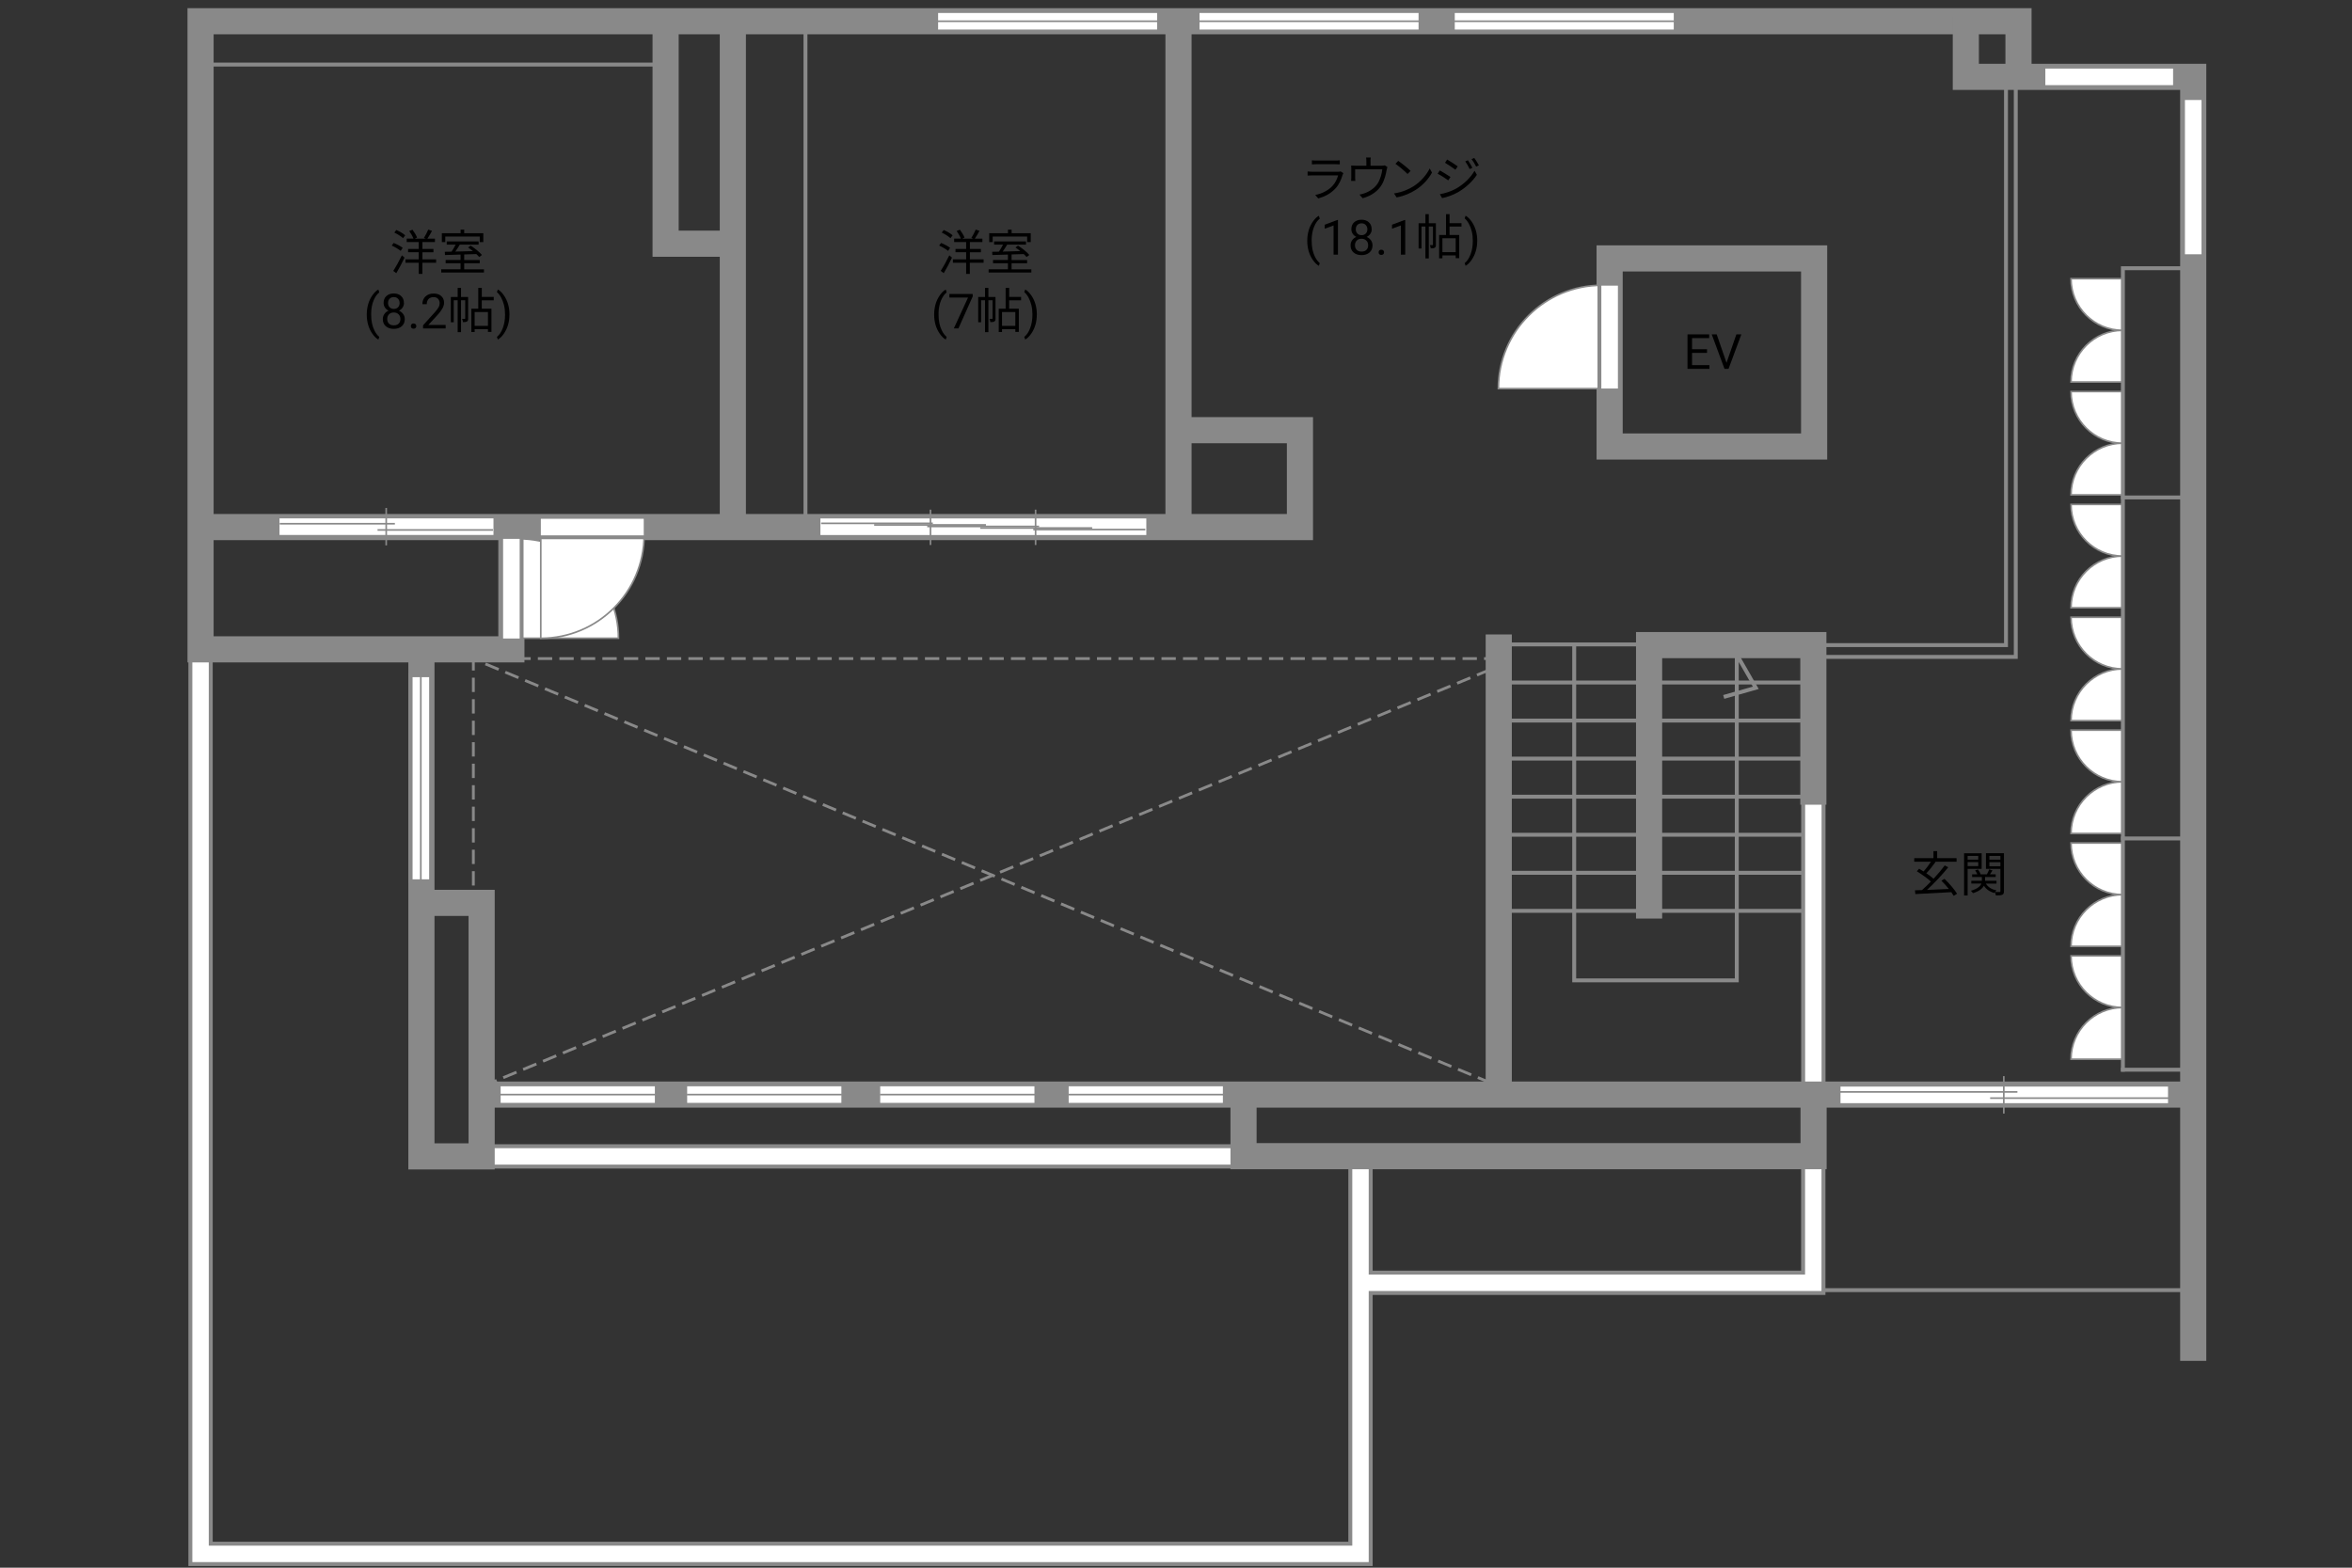 <?xml version="1.0" encoding="UTF-8"?>
<svg id="adrama-K" xmlns="http://www.w3.org/2000/svg" viewBox="0 0 630 420">
  <rect x="0" y="0" width="630" height="420" fill="#333333" stroke="none"/>
  <defs>
    <style>
      .cls-1 {
        stroke-width: 6.51px;
      }

      .cls-1, .cls-2, .cls-3, .cls-4, .cls-5, .cls-6, .cls-7 {
        fill: none;
      }

      .cls-1, .cls-2, .cls-4, .cls-8, .cls-6, .cls-7 {
        stroke: #898989;
      }

      .cls-1, .cls-3, .cls-4, .cls-5, .cls-6 {
        stroke-linecap: square;
      }

      .cls-2, .cls-8 {
        stroke-width: .44px;
      }

      .cls-3 {
        stroke-width: 4.44px;
      }

      .cls-3, .cls-5 {
        stroke: #fff;
      }

      .cls-4 {
        stroke-width: 7px;
      }

      .cls-5 {
        stroke-width: 4.4px;
      }

      .cls-8 {
        fill: #fff;
      }

      .cls-6 {
        stroke-width: 1.05px;
      }

      .cls-7 {
        stroke-dasharray: 0 0 3.84 1.92;
        stroke-width: .75px;
      }
    </style>
  </defs>
  <line class="cls-6" x1="484.98" y1="223.64" x2="402.1" y2="223.64"/>
  <line class="cls-6" x1="484.98" y1="233.83" x2="402.1" y2="233.83"/>
  <line class="cls-6" x1="484.98" y1="244.03" x2="402.1" y2="244.03"/>
  <line class="cls-1" x1="485.72" y1="290.97" x2="485.72" y2="212.09"/>
  <line class="cls-5" x1="485.72" y1="290.97" x2="485.72" y2="212.09"/>
  <g>
    <path class="cls-8" d="m568.58,283.77h-13.84c0-7.64,6.2-13.84,13.84-13.84"/>
    <path class="cls-8" d="m568.58,256.08h-13.84c0,7.65,6.2,13.84,13.84,13.84"/>
  </g>
  <g>
    <path class="cls-8" d="m568.58,253.53h-13.84c0-7.64,6.2-13.84,13.84-13.84"/>
    <path class="cls-8" d="m568.58,225.85h-13.84c0,7.65,6.2,13.84,13.84,13.84"/>
  </g>
  <g>
    <path class="cls-8" d="m568.58,223.29h-13.84c0-7.64,6.2-13.84,13.84-13.84"/>
    <path class="cls-8" d="m568.58,195.61h-13.84c0,7.65,6.2,13.84,13.84,13.84"/>
  </g>
  <g>
    <path class="cls-8" d="m568.58,193.06h-13.84c0-7.64,6.2-13.84,13.84-13.84"/>
    <path class="cls-8" d="m568.58,165.37h-13.84c0,7.65,6.2,13.84,13.84,13.84"/>
  </g>
  <g>
    <path class="cls-8" d="m568.58,162.82h-13.84c0-7.64,6.2-13.84,13.84-13.84"/>
    <path class="cls-8" d="m568.58,135.14h-13.84c0,7.65,6.2,13.84,13.84,13.84"/>
  </g>
  <g>
    <path class="cls-8" d="m568.58,132.58h-13.84c0-7.64,6.2-13.84,13.84-13.84"/>
    <path class="cls-8" d="m568.58,104.9h-13.84c0,7.65,6.2,13.84,13.84,13.84"/>
  </g>
  <g>
    <path class="cls-8" d="m568.58,102.34h-13.84c0-7.64,6.2-13.84,13.84-13.84"/>
    <path class="cls-8" d="m568.58,74.66h-13.84c0,7.65,6.2,13.84,13.84,13.84"/>
  </g>
  <line class="cls-1" x1="129.01" y1="309.81" x2="334.4" y2="309.81"/>
  <line class="cls-5" x1="129.01" y1="309.81" x2="334.4" y2="309.81"/>
  <rect class="cls-6" x="486.9" y="293.38" width="100.24" height="52.26"/>
  <polyline class="cls-1" points="53.72 173.97 53.72 416.3 364.42 416.3 364.42 311.13"/>
  <polyline class="cls-1" points="365.95 343.67 485.7 343.67 485.7 310.47"/>
  <polyline class="cls-5" points="53.72 173.97 53.72 416.3 364.42 416.3 364.42 311.13"/>
  <polyline class="cls-5" points="365.95 343.67 485.7 343.67 485.7 310.47"/>
  <g>
    <rect class="cls-7" x="126.79" y="176.44" width="275.86" height="114.54"/>
    <line class="cls-7" x1="129.48" y1="290.92" x2="402.3" y2="178.09"/>
    <line class="cls-7" x1="130.02" y1="177.87" x2="401.76" y2="291.15"/>
  </g>
  <line class="cls-6" x1="585.72" y1="224.63" x2="568.63" y2="224.63"/>
  <line class="cls-6" x1="585.72" y1="133.27" x2="568.63" y2="133.27"/>
  <polyline class="cls-6" points="568.63 286.59 568.63 71.86 585.72 71.86 585.72 286.59"/>
  <polyline class="cls-6" points="485.72 172.83 537.32 172.83 537.32 20.59"/>
  <polyline class="cls-6" points="485.72 175.99 539.94 175.99 539.94 20.59"/>
  <polyline class="cls-6" points="421.66 173.09 421.66 262.65 465.21 262.65 465.21 175.39 470.3 184.27 462.22 186.57"/>
  <line class="cls-6" x1="484.98" y1="172.65" x2="402.1" y2="172.65"/>
  <line class="cls-6" x1="484.98" y1="182.85" x2="402.1" y2="182.85"/>
  <line class="cls-6" x1="484.98" y1="193.05" x2="402.1" y2="193.05"/>
  <line class="cls-6" x1="484.98" y1="203.24" x2="402.1" y2="203.24"/>
  <line class="cls-6" x1="484.98" y1="213.44" x2="402.1" y2="213.44"/>
  <rect class="cls-6" x="53.72" y="5.47" width="123.91" height="11.83"/>
  <rect class="cls-6" x="197.02" y="6.13" width="18.73" height="134.75"/>
  <g>
    <path d="m523.31,240c-.17-.29-.38-.62-.64-.98-3.5.19-7.19.38-9.63.51l-.1-1.01c.56-.01,1.2-.04,1.88-.06.74-.65,1.57-1.44,2.39-2.29-.96-.87-2.52-1.98-3.77-2.74l.6-.69c.38.22.79.47,1.21.73.68-.75,1.44-1.77,1.98-2.61h-4.49v-.95h5.15v-1.89h.99v1.89h5.2v.95h-5.79l.16.06c-.73,1.03-1.66,2.21-2.47,3.04.73.49,1.43,1,1.94,1.46,1.12-1.2,2.18-2.46,2.99-3.56l.95.49c-1.62,2-3.83,4.36-5.71,6.07,1.79-.08,3.85-.17,5.86-.26-.62-.78-1.34-1.57-2-2.22l.83-.49c1.3,1.22,2.7,2.89,3.37,3.99l-.9.57Z"/>
    <path d="m527.04,232.77v7.14h-.95v-11.32h4.71v4.19h-3.76Zm0-3.46v1h2.85v-1h-2.85Zm2.85,2.74v-1.08h-2.85v1.08h2.85Zm6.88,6.7c0,.52-.1.81-.46.97-.32.16-.88.17-1.7.17-.03-.23-.14-.61-.26-.86-.05.08-.1.16-.13.22-1.27-.34-2.22-1.01-2.82-1.95-.38.73-1.2,1.46-2.92,1.99-.12-.18-.38-.48-.57-.65,1.83-.51,2.55-1.25,2.81-1.92h-2.69v-.74h2.83v-1.01h-2.61v-.73h1.39c-.13-.34-.35-.75-.58-1.05l.75-.25c.31.4.61.94.7,1.3h1.69c.22-.4.49-.94.62-1.33l.87.29c-.22.35-.46.73-.66,1.04h1.53v.73h-2.85v1.01h3.07v.74h-2.86c.55.92,1.52,1.56,2.85,1.82-.12.1-.26.27-.38.43.55.03,1.05.03,1.21.01.17,0,.22-.06.22-.25v-5.95h-3.87v-4.2h4.82v10.17Zm-3.9-9.44v1h2.95v-1h-2.95Zm2.95,2.77v-1.1h-2.95v1.1h2.95Z"/>
  </g>
  <g>
    <path d="m253.95,67.21c-.52-.44-1.55-1.04-2.39-1.42l.52-.7c.83.33,1.89.88,2.41,1.31l-.53.81Zm-1.98,5.36c.66-1,1.6-2.69,2.31-4.16l.72.61c-.64,1.37-1.5,2.98-2.21,4.17l-.82-.62Zm.81-10.95c.83.35,1.86.94,2.38,1.42l-.57.77c-.49-.47-1.51-1.11-2.34-1.5l.53-.69Zm10.66,8.78h-3.67v2.98h-.98v-2.98h-3.55v-.92h3.55v-1.91h-2.85v-.88h2.85v-1.85h-3.22v-.91h1.81c-.22-.58-.69-1.43-1.13-2.04l.86-.35c.49.64,1.03,1.52,1.24,2.11l-.62.29h2.98l-.53-.19c.39-.61.9-1.56,1.17-2.24l1.01.34c-.39.73-.86,1.53-1.25,2.09h2.03v.91h-3.35v1.85h2.95v.88h-2.95v1.91h3.67v.92Z"/>
    <path d="m276.25,72.14v.87h-11.44v-.87h5.17v-1.62h-3.99v-.86h3.99v-1.46c-1.57.05-3.03.09-4.17.13l-.05-.88c.53-.01,1.14-.01,1.81-.03.38-.56.79-1.27,1.1-1.88h-2.39v-.86h8.54v.86h-5.04c-.36.61-.79,1.29-1.2,1.86,1.46-.04,3.09-.08,4.72-.13-.43-.35-.88-.69-1.3-.98l.69-.48c1.09.69,2.41,1.74,3.02,2.5l-.73.55c-.19-.23-.45-.51-.77-.79-1.08.04-2.18.08-3.25.1v1.5h4.16v.86h-4.16v1.62h5.29Zm-10.36-7.27h-.92v-2.39h5.02v-.96h.98v.96h5.12v2.39h-.96v-1.5h-9.23v1.5Z"/>
    <path d="m250.22,84.24c0-.96.13-1.87.38-2.75.26-.88.64-1.68,1.15-2.4s1.03-1.23,1.58-1.52l.24.77c-.62.47-1.12,1.2-1.52,2.17-.4.97-.61,2.06-.65,3.27v.54c0,1.63.29,3.05.89,4.25.36.72.79,1.28,1.28,1.69l-.24.72c-.56-.31-1.1-.84-1.61-1.57-1-1.44-1.5-3.16-1.5-5.16Z"/>
    <path d="m260.55,79.41l-3.83,8.58h-1.23l3.81-8.28h-5v-.96h6.25v.66Z"/>
    <path d="m266.66,85.31c0,.39-.05.65-.3.81s-.58.18-1.08.18c-.03-.25-.13-.62-.25-.87.35.01.61.01.71,0,.1,0,.13-.03.13-.13v-4.86h-1.12v8.55h-.9v-8.55h-1.05v5.9h-.78v-6.77h1.83v-2.44h.9v2.44h1.9v5.75Zm3.65-4.85v2.25h2.59v6.21h-.94v-.73h-3.56v.77h-.88v-6.25h1.85v-5.58h.95v2.42h3.19v.91h-3.19Zm1.65,3.13h-3.56v3.72h3.56v-3.72Z"/>
    <path d="m277.72,84.3c0,.94-.12,1.85-.37,2.71-.25.87-.63,1.66-1.14,2.4-.51.73-1.04,1.25-1.6,1.56l-.25-.72c.65-.5,1.18-1.27,1.57-2.33.4-1.05.6-2.22.61-3.5v-.2c0-.89-.09-1.71-.28-2.48-.19-.76-.45-1.45-.78-2.05-.33-.6-.71-1.08-1.12-1.42l.25-.72c.56.31,1.09.83,1.6,1.55.51.72.88,1.52,1.14,2.39.25.87.38,1.8.38,2.8Z"/>
  </g>
  <g>
    <path d="m107.32,67.21c-.52-.44-1.55-1.04-2.39-1.42l.52-.7c.83.33,1.89.88,2.41,1.31l-.53.81Zm-1.98,5.36c.66-1,1.6-2.69,2.31-4.16l.71.61c-.64,1.37-1.5,2.98-2.21,4.17l-.82-.62Zm.81-10.95c.83.35,1.86.94,2.38,1.42l-.57.77c-.49-.47-1.51-1.11-2.34-1.5l.53-.69Zm10.66,8.78h-3.67v2.98h-.98v-2.98h-3.55v-.92h3.55v-1.91h-2.85v-.88h2.85v-1.85h-3.22v-.91h1.81c-.22-.58-.69-1.43-1.13-2.04l.86-.35c.49.64,1.03,1.52,1.23,2.11l-.62.29h2.98l-.53-.19c.39-.61.9-1.56,1.17-2.24l1.01.34c-.39.73-.86,1.53-1.25,2.09h2.03v.91h-3.35v1.85h2.95v.88h-2.95v1.91h3.67v.92Z"/>
    <path d="m129.63,72.14v.87h-11.44v-.87h5.17v-1.62h-3.99v-.86h3.99v-1.46c-1.57.05-3.03.09-4.17.13l-.05-.88c.53-.01,1.14-.01,1.81-.03.38-.56.79-1.27,1.1-1.88h-2.39v-.86h8.54v.86h-5.04c-.36.61-.79,1.29-1.2,1.86,1.46-.04,3.09-.08,4.72-.13-.43-.35-.88-.69-1.3-.98l.69-.48c1.09.69,2.4,1.74,3.02,2.5l-.73.55c-.2-.23-.46-.51-.77-.79-1.08.04-2.18.08-3.25.1v1.5h4.16v.86h-4.16v1.62h5.29Zm-10.36-7.27h-.92v-2.39h5.02v-.96h.97v.96h5.12v2.39h-.96v-1.5h-9.23v1.5Z"/>
    <path d="m98.24,84.24c0-.96.13-1.87.38-2.75.26-.88.64-1.68,1.15-2.4s1.03-1.23,1.58-1.52l.24.77c-.62.47-1.12,1.2-1.52,2.17-.4.97-.61,2.06-.65,3.27v.54c0,1.63.29,3.05.89,4.25.36.72.79,1.28,1.28,1.69l-.24.72c-.56-.31-1.1-.84-1.61-1.57-1-1.44-1.5-3.16-1.5-5.16Z"/>
    <path d="m108.21,81.16c0,.46-.12.87-.37,1.23-.24.36-.57.64-.99.84.48.21.86.51,1.15.91.28.4.42.85.42,1.35,0,.8-.27,1.44-.81,1.91-.54.47-1.25.71-2.13.71s-1.6-.24-2.14-.71c-.54-.48-.8-1.11-.8-1.91,0-.5.14-.95.41-1.35.27-.4.65-.71,1.13-.91-.41-.2-.73-.48-.97-.84s-.36-.77-.36-1.23c0-.78.25-1.4.75-1.85s1.16-.69,1.97-.69,1.47.23,1.97.69c.5.46.75,1.07.75,1.85Zm-.96,4.31c0-.52-.16-.94-.49-1.26-.33-.33-.76-.49-1.29-.49s-.95.16-1.27.48c-.32.32-.48.74-.48,1.27s.16.94.47,1.24c.31.3.74.45,1.3.45s.98-.15,1.29-.45c.31-.3.47-.71.47-1.23Zm-1.76-5.88c-.46,0-.83.14-1.12.43s-.43.67-.43,1.16.14.85.42,1.14c.28.29.66.44,1.13.44s.85-.15,1.13-.44c.28-.29.42-.67.42-1.14s-.15-.85-.44-1.15-.66-.44-1.11-.44Z"/>
    <path d="m110.05,87.37c0-.2.06-.37.18-.51.12-.14.3-.2.54-.2s.42.07.55.2c.12.14.19.3.19.51s-.06.36-.19.49c-.12.13-.31.2-.55.2s-.42-.07-.54-.2c-.12-.13-.18-.29-.18-.49Z"/>
    <path d="m119.38,87.99h-6.06v-.84l3.2-3.55c.47-.54.8-.97.98-1.31.18-.34.27-.68.27-1.04,0-.48-.15-.88-.44-1.19s-.68-.46-1.17-.46c-.58,0-1.04.17-1.36.5-.32.33-.49.79-.49,1.39h-1.17c0-.85.27-1.54.82-2.06.55-.52,1.28-.79,2.2-.79.86,0,1.54.23,2.04.68.5.45.75,1.05.75,1.8,0,.91-.58,1.99-1.74,3.25l-2.48,2.69h4.64v.96Z"/>
    <path d="m125.4,85.31c0,.39-.05.65-.3.81s-.58.18-1.08.18c-.03-.25-.13-.62-.25-.87.35.01.61.01.71,0,.1,0,.13-.03.13-.13v-4.86h-1.12v8.55h-.9v-8.55h-1.05v5.9h-.78v-6.77h1.83v-2.44h.9v2.44h1.9v5.75Zm3.65-4.85v2.25h2.59v6.21h-.94v-.73h-3.56v.77h-.88v-6.25h1.85v-5.58h.95v2.42h3.19v.91h-3.19Zm1.65,3.13h-3.56v3.72h3.56v-3.72Z"/>
    <path d="m136.46,84.3c0,.94-.12,1.85-.37,2.71-.25.87-.63,1.66-1.14,2.4-.51.73-1.04,1.25-1.6,1.56l-.25-.72c.65-.5,1.18-1.27,1.57-2.33.4-1.05.6-2.22.61-3.5v-.2c0-.89-.09-1.71-.28-2.48-.19-.76-.45-1.45-.78-2.05-.33-.6-.71-1.08-1.12-1.42l.25-.72c.56.31,1.09.83,1.6,1.55.51.72.88,1.52,1.14,2.39.25.87.38,1.8.38,2.8Z"/>
  </g>
  <polyline class="cls-4" points="136.98 141.71 136.98 173.97 53.72 173.97 53.72 5.69 540.67 5.69 540.67 19.28"/>
  <polyline class="cls-4" points="526.56 7.89 526.56 20.59 587.47 20.59 587.47 361.09"/>
  <line class="cls-4" x1="585.28" y1="293.25" x2="132.6" y2="293.25"/>
  <polyline class="cls-4" points="485.72 212.09 485.72 172.83 441.72 172.83 441.72 242.59"/>
  <polyline class="cls-4" points="112.88 175.72 112.88 309.81 129.01 309.81 129.01 241.89 115.07 241.89"/>
  <polyline class="cls-4" points="333.09 294.04 333.09 309.75 485.78 309.75 485.78 294.37"/>
  <polyline class="cls-4" points="55.37 141.21 348.2 141.21 348.2 115.25 317.97 115.25"/>
  <line class="cls-4" x1="315.67" y1="139.24" x2="315.67" y2="7.12"/>
  <polyline class="cls-4" points="178.29 7.12 178.29 65.29 196.03 65.29"/>
  <line class="cls-4" x1="196.3" y1="6.79" x2="196.3" y2="137.92"/>
  <rect class="cls-4" x="431.15" y="69.23" width="54.78" height="50.39"/>
  <line class="cls-4" x1="401.45" y1="292.07" x2="401.45" y2="173.48"/>
  <line class="cls-6" x1="585.72" y1="286.59" x2="568.63" y2="286.59"/>
  <g>
    <path d="m359.65,46.75c-.35,1.29-.94,2.64-1.9,3.69-1.37,1.5-2.99,2.26-4.65,2.72l-.81-.92c1.85-.38,3.47-1.21,4.58-2.38.79-.83,1.31-1.94,1.55-2.87h-6.9c-.31,0-.81.01-1.27.04v-1.09c.48.05.92.08,1.27.08h6.85c.3,0,.57-.03.72-.1l.74.47c-.06.12-.14.29-.17.38Zm-7.07-3.74h5.11c.42,0,.87-.01,1.18-.06v1.08c-.31-.03-.75-.04-1.2-.04h-5.1c-.4,0-.82.01-1.17.04v-1.08c.34.05.75.06,1.17.06Z"/>
    <path d="m367.11,43.19v1.21h2.91c.48,0,.73-.04.9-.1l.7.44c-.07.19-.14.53-.2.78-.17,1.04-.55,2.67-1.27,3.91-.97,1.7-2.77,3.03-5.15,3.68l-.85-.98c.44-.06.94-.21,1.35-.36,1.3-.42,2.73-1.39,3.52-2.61.7-1.1,1.12-2.68,1.24-3.8h-7.27v2.33c0,.23.01.57.05.78h-1.13c.03-.23.04-.58.04-.83v-2.29c0-.27,0-.71-.04-1,.38.04.75.05,1.21.05h2.87v-1.21c0-.27-.01-.57-.07-.98h1.25c-.06.4-.08.7-.08.98Z"/>
    <path d="m378.61,49.91c2-1.26,3.59-3.19,4.34-4.78l.62,1.11c-.88,1.62-2.4,3.39-4.37,4.63-1.3.82-2.94,1.61-5.11,2.02l-.69-1.07c2.28-.34,3.96-1.13,5.2-1.9Zm-.77-4.12l-.82.82c-.65-.68-2.28-2.07-3.24-2.72l.74-.79c.92.61,2.59,1.96,3.32,2.69Z"/>
    <path d="m388.52,47.41l-.59.91c-.65-.47-2.05-1.38-2.85-1.78l.58-.88c.77.42,2.29,1.35,2.85,1.75Zm1.52,3.11c2.16-1.24,3.87-2.94,4.93-4.77l.62,1.08c-1.13,1.74-2.93,3.42-5.01,4.64-1.3.77-3.09,1.37-4.3,1.61l-.6-1.05c1.42-.25,3.04-.77,4.36-1.51Zm.42-5.95l-.61.9c-.62-.48-2.04-1.42-2.79-1.86l.58-.87c.77.43,2.26,1.43,2.82,1.83Zm3.94.38l-.74.34c-.33-.68-.75-1.46-1.18-2.05l.71-.3c.33.47.91,1.4,1.21,2.02Zm1.74-.65l-.74.34c-.35-.69-.79-1.43-1.24-2.02l.73-.31c.35.46.92,1.39,1.25,1.99Z"/>
    <path d="m350.16,64.48c0-.96.13-1.87.38-2.75s.64-1.68,1.15-2.4,1.03-1.23,1.58-1.52l.24.77c-.62.47-1.12,1.2-1.52,2.17s-.61,2.06-.65,3.27v.54c0,1.63.29,3.05.89,4.25.36.72.79,1.28,1.28,1.69l-.24.72c-.56-.31-1.1-.84-1.61-1.57-1-1.44-1.5-3.16-1.5-5.16Z"/>
    <path d="m358.39,68.23h-1.18v-7.83l-2.37.87v-1.07l3.36-1.26h.18v9.29Z"/>
    <path d="m367.43,61.4c0,.46-.12.87-.37,1.23s-.57.64-.99.84c.48.21.86.51,1.15.91s.42.85.42,1.35c0,.8-.27,1.44-.81,1.91-.54.47-1.25.71-2.13.71s-1.6-.24-2.14-.71c-.54-.48-.8-1.11-.8-1.91,0-.5.14-.95.41-1.35.27-.4.65-.71,1.13-.91-.41-.2-.73-.48-.97-.84s-.36-.77-.36-1.23c0-.78.25-1.4.75-1.85s1.16-.69,1.97-.69,1.47.23,1.97.69c.5.46.75,1.07.75,1.85Zm-.96,4.31c0-.52-.16-.94-.49-1.26s-.76-.49-1.29-.49-.95.16-1.27.48-.48.74-.48,1.27.16.94.47,1.24c.31.3.74.45,1.3.45s.98-.15,1.29-.45c.31-.3.47-.71.47-1.23Zm-1.76-5.88c-.46,0-.83.14-1.12.43s-.43.67-.43,1.16.14.85.42,1.14c.28.29.66.44,1.13.44s.84-.15,1.13-.44c.28-.29.42-.67.42-1.14s-.15-.85-.44-1.15-.66-.44-1.11-.44Z"/>
    <path d="m369.27,67.61c0-.2.06-.37.18-.51.12-.14.3-.2.54-.2s.42.07.55.2.19.3.19.51-.06.36-.19.49-.31.2-.55.2-.42-.07-.54-.2c-.12-.13-.18-.29-.18-.49Z"/>
    <path d="m376.41,68.23h-1.18v-7.83l-2.37.87v-1.07l3.36-1.26h.18v9.29Z"/>
    <path d="m384.62,65.55c0,.39-.05.65-.3.81s-.58.18-1.08.18c-.03-.25-.13-.62-.25-.87.35.01.61.01.71,0,.1,0,.13-.03.13-.13v-4.86h-1.12v8.55h-.9v-8.55h-1.05v5.9h-.78v-6.77h1.83v-2.44h.9v2.44h1.9v5.75Zm3.65-4.85v2.25h2.59v6.21h-.94v-.73h-3.56v.77h-.88v-6.25h1.85v-5.58h.95v2.42h3.19v.91h-3.19Zm1.65,3.13h-3.56v3.72h3.56v-3.72Z"/>
    <path d="m395.68,64.54c0,.94-.12,1.85-.37,2.71-.25.87-.63,1.66-1.14,2.4s-1.04,1.25-1.6,1.56l-.25-.72c.65-.5,1.18-1.27,1.57-2.33.4-1.05.6-2.22.61-3.5v-.2c0-.89-.09-1.71-.28-2.48-.19-.76-.45-1.45-.78-2.05s-.71-1.08-1.12-1.42l.25-.72c.56.31,1.09.83,1.6,1.55s.88,1.52,1.14,2.39.38,1.8.38,2.8Z"/>
  </g>
  <g>
    <path d="m457.24,94.54h-4.01v3.28h4.65v1h-5.87v-9.24h5.81v1h-4.59v2.98h4.01v1Z"/>
    <path d="m462.46,97.2l2.64-7.62h1.33l-3.43,9.24h-1.08l-3.42-9.24h1.33l2.63,7.62Z"/>
  </g>
  <g>
    <path class="cls-8" d="m429.03,104.11h-27.68c0-15.29,12.39-27.68,27.68-27.68"/>
    <line class="cls-1" x1="431.15" y1="78.75" x2="431.15" y2="101.87"/>
    <line class="cls-3" x1="431.15" y1="78.75" x2="431.15" y2="101.87"/>
  </g>
  <g>
    <path class="cls-8" d="m139.02,170.99h26.64c0-14.72-11.93-26.64-26.64-26.64"/>
    <line class="cls-1" x1="136.98" y1="146.59" x2="136.98" y2="168.84"/>
    <line class="cls-3" x1="136.98" y1="146.59" x2="136.98" y2="168.84"/>
  </g>
  <g>
    <path class="cls-8" d="m144.85,143.33v27.68c15.29,0,27.68-12.39,27.68-27.68"/>
    <line class="cls-1" x1="170.21" y1="141.21" x2="147.09" y2="141.21"/>
    <line class="cls-3" x1="170.21" y1="141.21" x2="147.09" y2="141.21"/>
  </g>
  <g>
    <g>
      <line class="cls-1" x1="136.32" y1="293.25" x2="173.19" y2="293.25"/>
      <line class="cls-3" x1="136.32" y1="293.25" x2="173.19" y2="293.25"/>
    </g>
    <line class="cls-8" x1="175.55" y1="293.25" x2="134.03" y2="293.25"/>
  </g>
  <g>
    <g>
      <line class="cls-1" x1="112.73" y1="233.36" x2="112.73" y2="183.64"/>
      <line class="cls-3" x1="112.73" y1="233.36" x2="112.73" y2="183.64"/>
    </g>
    <line class="cls-8" x1="112.72" y1="180.47" x2="112.72" y2="236.44"/>
  </g>
  <g>
    <g>
      <line class="cls-1" x1="186.28" y1="293.25" x2="223.15" y2="293.25"/>
      <line class="cls-3" x1="186.28" y1="293.25" x2="223.15" y2="293.25"/>
    </g>
    <line class="cls-8" x1="225.51" y1="293.25" x2="183.99" y2="293.25"/>
  </g>
  <g>
    <g>
      <line class="cls-1" x1="237.99" y1="293.25" x2="274.86" y2="293.25"/>
      <line class="cls-3" x1="237.99" y1="293.25" x2="274.86" y2="293.25"/>
    </g>
    <line class="cls-8" x1="277.22" y1="293.25" x2="235.7" y2="293.25"/>
  </g>
  <g>
    <g>
      <line class="cls-1" x1="288.47" y1="293.25" x2="325.34" y2="293.25"/>
      <line class="cls-3" x1="288.47" y1="293.25" x2="325.34" y2="293.25"/>
    </g>
    <line class="cls-8" x1="327.7" y1="293.25" x2="286.18" y2="293.25"/>
  </g>
  <g>
    <g>
      <line class="cls-1" x1="253.5" y1="5.7" x2="307.72" y2="5.7"/>
      <line class="cls-3" x1="253.5" y1="5.7" x2="307.72" y2="5.7"/>
    </g>
    <line class="cls-8" x1="310.08" y1="5.69" x2="251.21" y2="5.69"/>
  </g>
  <g>
    <g>
      <line class="cls-1" x1="323.52" y1="5.7" x2="377.75" y2="5.7"/>
      <line class="cls-3" x1="323.52" y1="5.7" x2="377.75" y2="5.7"/>
    </g>
    <line class="cls-8" x1="380.1" y1="5.69" x2="321.24" y2="5.69"/>
  </g>
  <g>
    <g>
      <line class="cls-1" x1="391.89" y1="5.7" x2="446.11" y2="5.7"/>
      <line class="cls-3" x1="391.89" y1="5.7" x2="446.11" y2="5.7"/>
    </g>
    <line class="cls-8" x1="448.47" y1="5.69" x2="389.6" y2="5.69"/>
  </g>
  <g>
    <line class="cls-1" x1="550.08" y1="20.59" x2="579.86" y2="20.59"/>
    <line class="cls-3" x1="550.08" y1="20.59" x2="579.86" y2="20.59"/>
  </g>
  <g>
    <line class="cls-1" x1="587.47" y1="65.9" x2="587.47" y2="29.01"/>
    <line class="cls-3" x1="587.47" y1="65.9" x2="587.47" y2="29.01"/>
  </g>
  <g>
    <g>
      <line class="cls-1" x1="495.21" y1="293.33" x2="578.5" y2="293.33"/>
      <line class="cls-3" x1="495.21" y1="293.33" x2="578.5" y2="293.33"/>
    </g>
    <g>
      <line class="cls-2" x1="533.07" y1="294.2" x2="581.79" y2="294.2"/>
      <line class="cls-2" x1="491.81" y1="292.54" x2="540.38" y2="292.54"/>
      <line class="cls-2" x1="536.73" y1="298.33" x2="536.73" y2="288.31"/>
    </g>
  </g>
  <g>
    <g>
      <line class="cls-1" x1="77.09" y1="141.1" x2="129.96" y2="141.1"/>
      <line class="cls-3" x1="77.09" y1="141.1" x2="129.96" y2="141.1"/>
    </g>
    <g>
      <line class="cls-2" x1="101.13" y1="141.98" x2="132.05" y2="141.98"/>
      <line class="cls-2" x1="74.94" y1="140.31" x2="105.77" y2="140.31"/>
      <line class="cls-2" x1="103.45" y1="146.11" x2="103.45" y2="136.09"/>
    </g>
  </g>
  <g>
    <g>
      <line class="cls-1" x1="221.97" y1="141.12" x2="304.83" y2="141.12"/>
      <line class="cls-3" x1="221.97" y1="141.12" x2="304.83" y2="141.12"/>
    </g>
    <g>
      <line class="cls-2" x1="249.24" y1="146.01" x2="249.24" y2="136.54"/>
      <line class="cls-2" x1="277.39" y1="146.01" x2="277.39" y2="136.54"/>
      <g>
        <line class="cls-2" x1="276.77" y1="141.87" x2="306.78" y2="141.87"/>
        <line class="cls-2" x1="262.56" y1="141.46" x2="292.55" y2="141.46"/>
        <line class="cls-2" x1="248.36" y1="141.04" x2="278.32" y2="141.04"/>
        <line class="cls-2" x1="234.15" y1="140.63" x2="264.09" y2="140.63"/>
        <line class="cls-2" x1="219.94" y1="140.21" x2="249.86" y2="140.21"/>
      </g>
    </g>
  </g>
</svg>